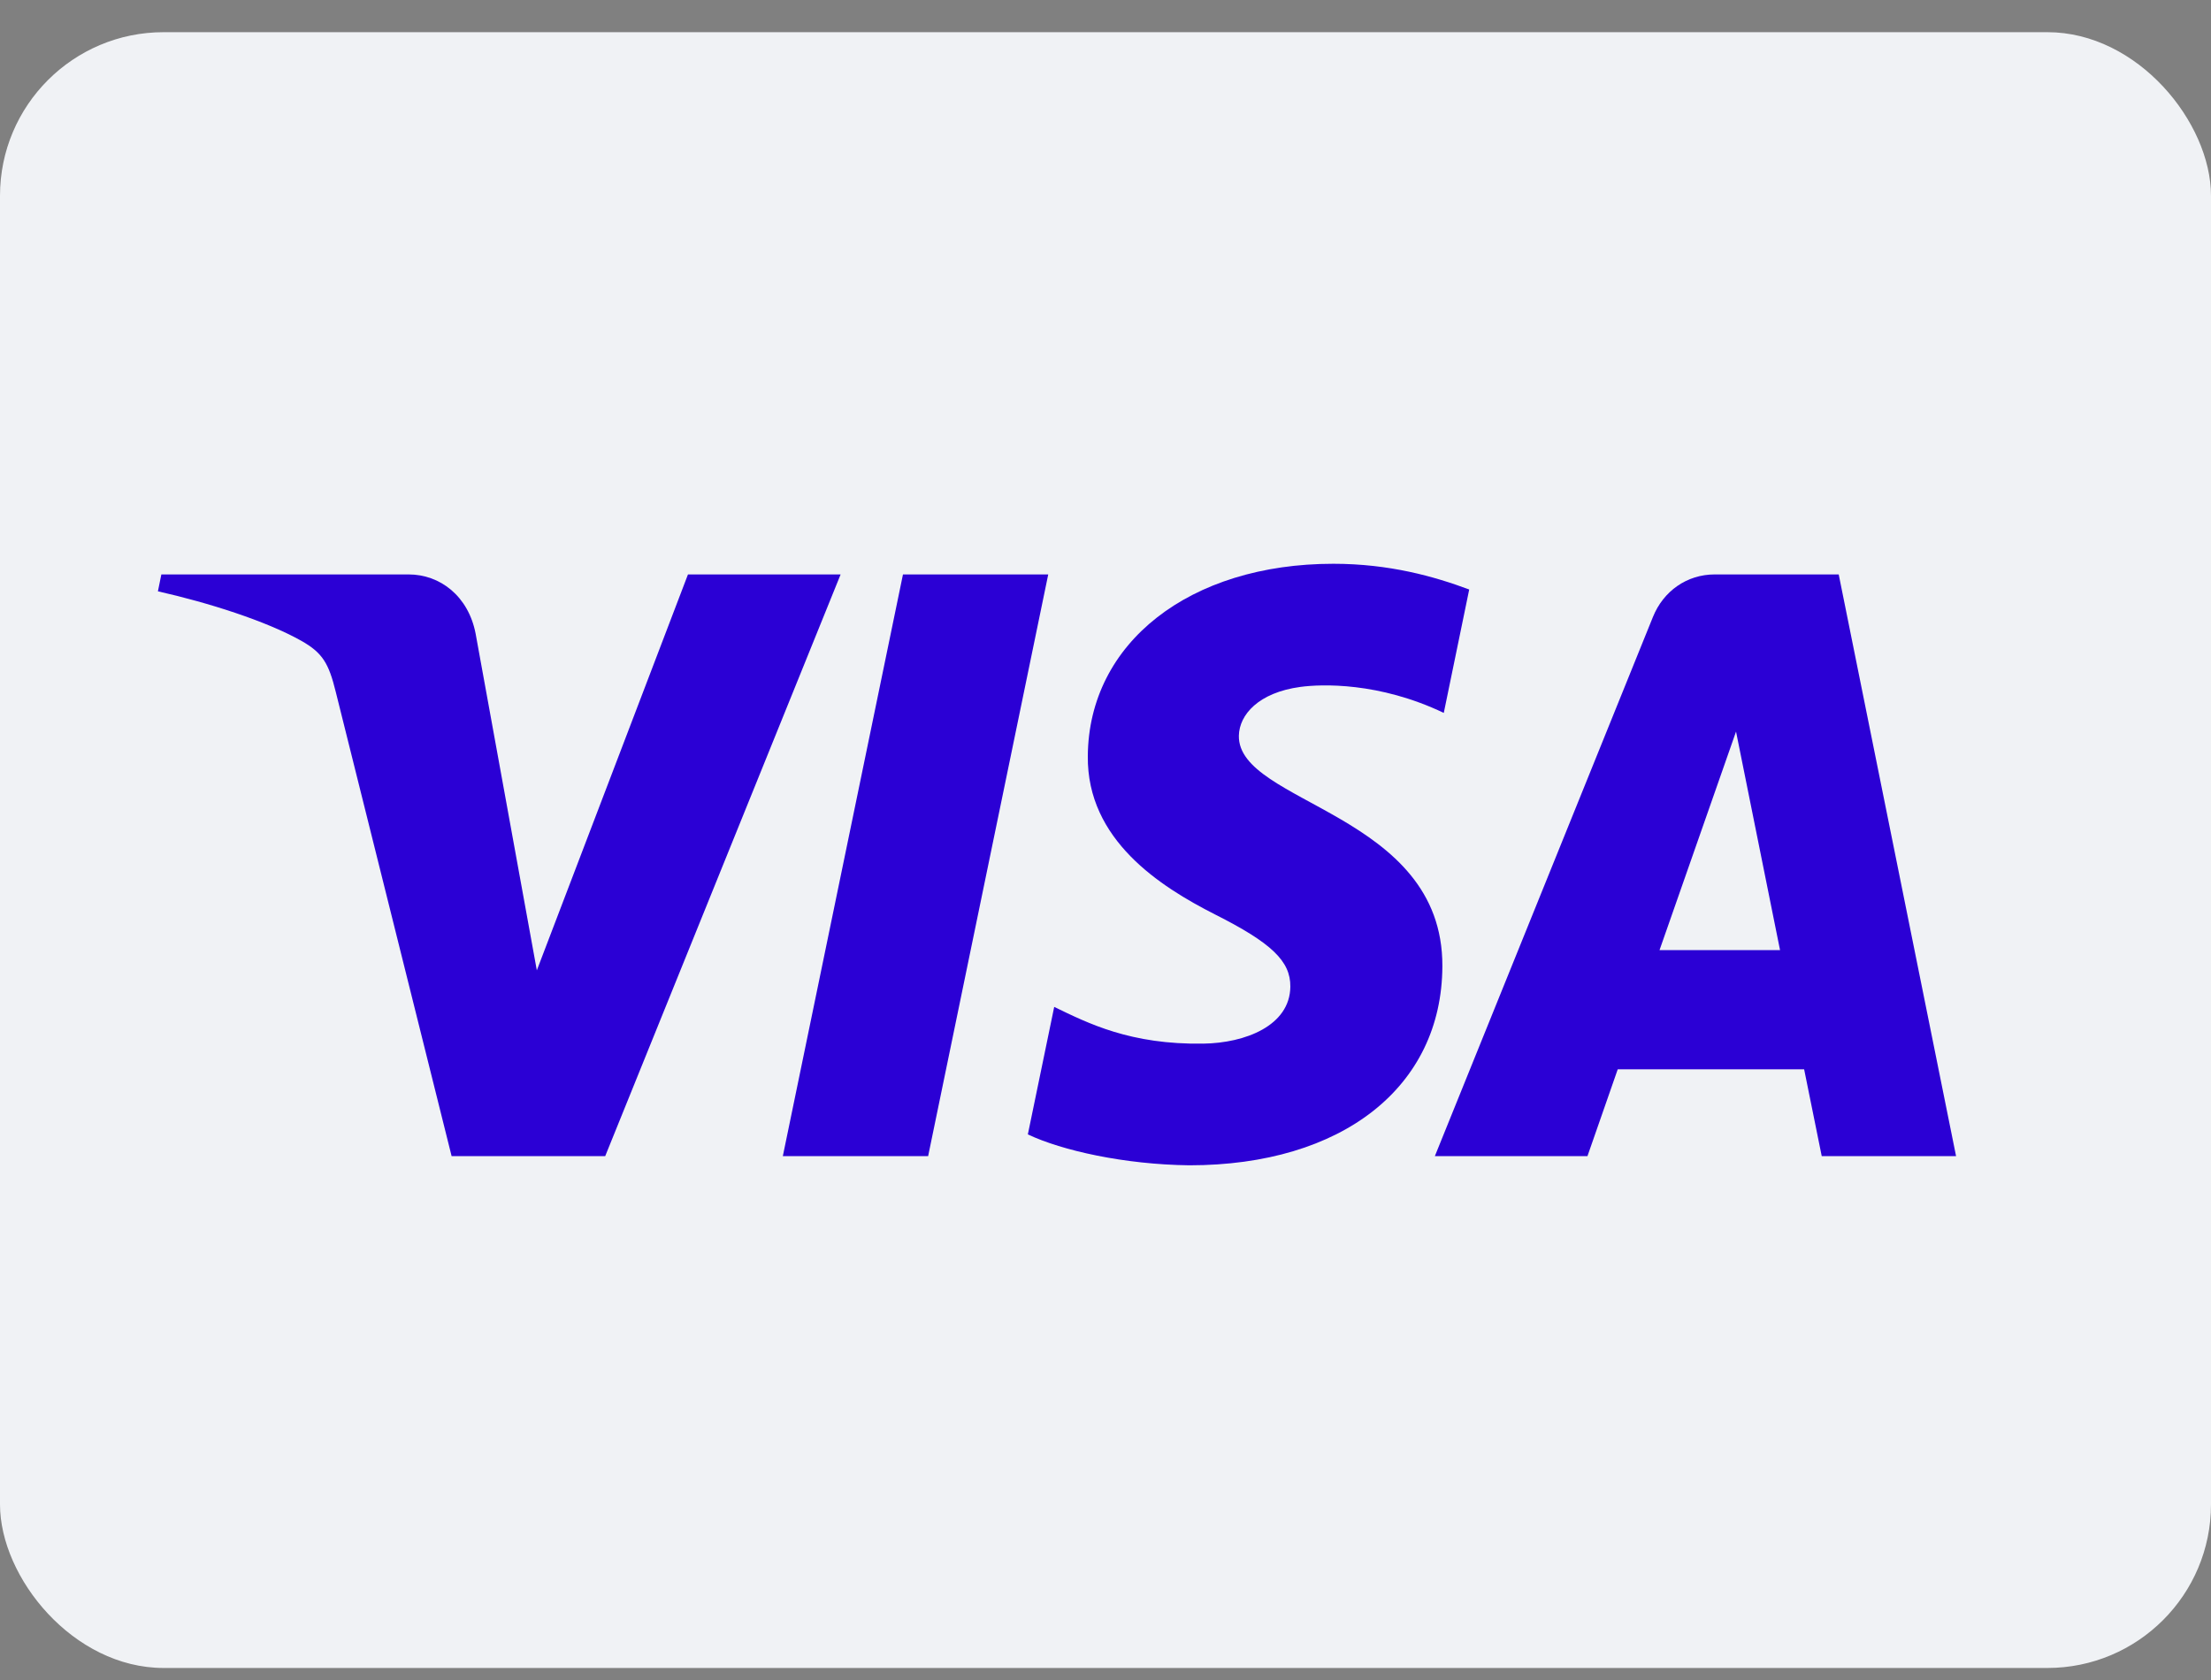 <svg width="50" height="38" viewBox="0 0 50 38" fill="none" xmlns="http://www.w3.org/2000/svg">
    <rect x="0" y="0" width="50" height="38" fill="#808080" stroke="none"/>
    <rect y="0.728" width="50" height="37" rx="3.7" fill="#F0F2F5"/>
    <path fill-rule="evenodd" clip-rule="evenodd" d="M23.705 12.993L20.989 26.151H17.703L20.42 12.993H23.705Z" fill="#2B00D5"/>
    <path fill-rule="evenodd" clip-rule="evenodd" d="M44.235 26.151H41.197L40.799 24.186H36.584L35.899 26.151H32.448L37.379 13.957C37.614 13.372 38.146 12.993 38.778 12.993H41.581L44.235 26.151ZM39.259 16.548L37.529 21.49H40.254L39.259 16.548Z" fill="#2B00D5"/>
    <path fill-rule="evenodd" clip-rule="evenodd" d="M32.618 21.855C32.633 18.383 27.985 18.19 28.016 16.639C28.026 16.167 28.46 15.665 29.409 15.537C29.88 15.474 31.178 15.423 32.65 16.125L33.225 13.334C32.434 13.038 31.417 12.752 30.152 12.752C26.904 12.752 24.618 14.54 24.6 17.102C24.579 18.996 26.233 20.052 27.475 20.683C28.757 21.328 29.186 21.742 29.18 22.318C29.171 23.201 28.158 23.592 27.215 23.606C25.562 23.633 24.604 23.144 23.84 22.775L23.244 25.659C24.013 26.024 25.43 26.341 26.897 26.358C30.35 26.358 32.608 24.591 32.618 21.855Z" fill="#2B00D5"/>
    <path fill-rule="evenodd" clip-rule="evenodd" d="M19.01 12.993L13.686 26.151H10.213L7.593 15.65C7.434 15.004 7.296 14.767 6.813 14.494C6.023 14.049 4.718 13.633 3.571 13.375L3.649 12.993H9.24C9.953 12.993 10.593 13.484 10.756 14.334L12.14 21.948L15.558 12.993H19.01Z" fill="#2B00D5"/>
</svg>
